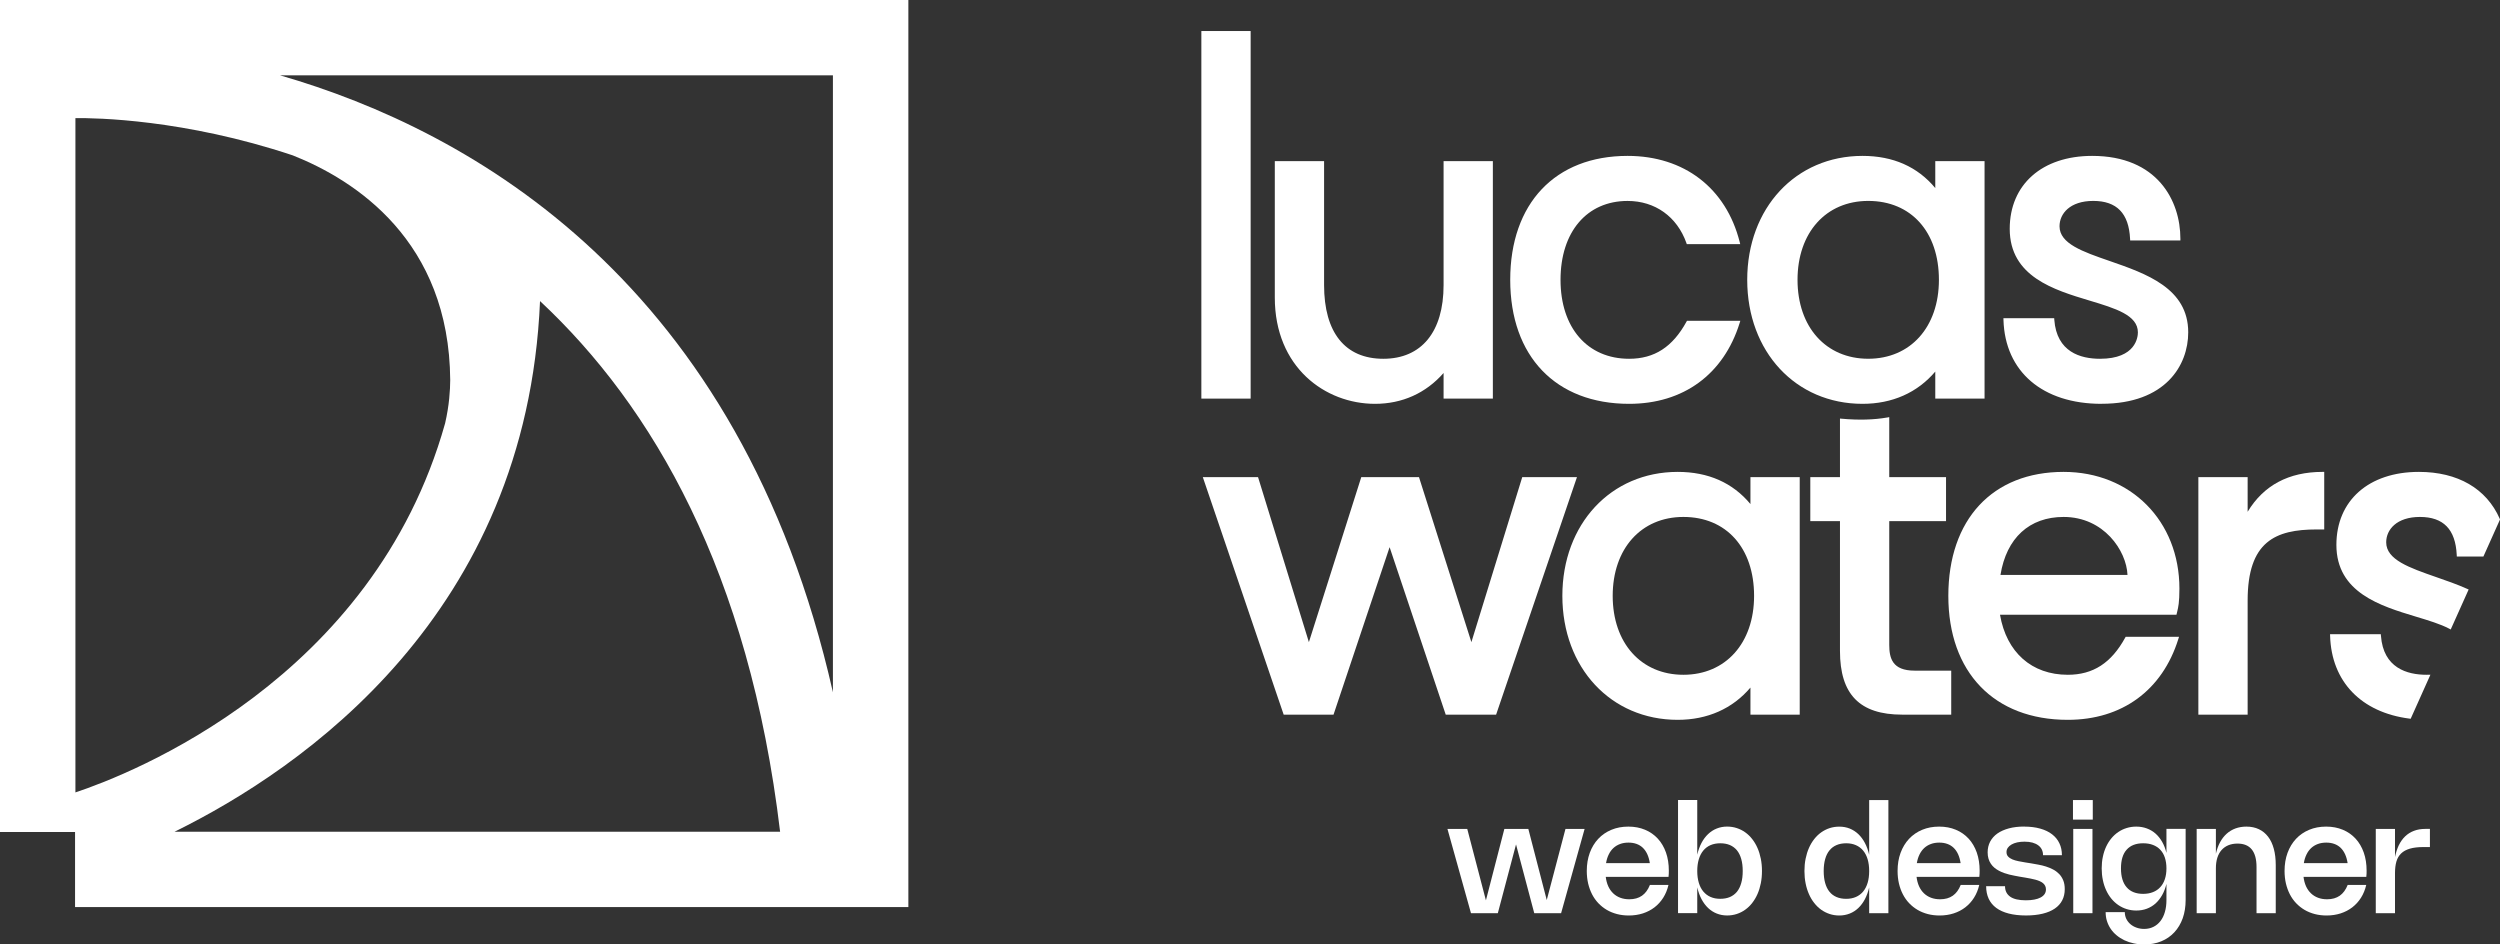 <svg xmlns="http://www.w3.org/2000/svg" width="90" height="34" viewBox="0 0 90 34" fill="none"><rect x="0" y="0" width="90" height="34" fill="#333333" stroke="none"/><g clip-path="url(#clip0_41_241)"><path d="M44.961 1.179H43.31V14.289H44.961V1.179Z" fill="white"></path><path d="M45.023 14.35H43.249V1.117H45.023V14.35ZM43.372 14.227H44.899V1.241H43.372V14.227Z" fill="white"></path><path d="M52.031 10.262C52.031 12.079 51.131 12.977 49.799 12.977C48.467 12.977 47.604 12.079 47.604 10.262V5.861H45.954V10.711C45.954 13.071 47.604 14.476 49.498 14.476C50.586 14.476 51.429 14.007 52.03 13.258V14.289H53.681V5.861H52.03L52.031 10.262Z" fill="white"></path><path d="M49.499 14.538C47.707 14.538 45.893 13.223 45.893 10.712V5.8H47.667V10.262C47.667 11.973 48.424 12.916 49.799 12.916C51.173 12.916 51.969 11.949 51.969 10.262V5.8H53.743V14.35H51.969V13.428C51.33 14.155 50.479 14.538 49.499 14.538ZM46.016 5.923V10.712C46.016 13.142 47.768 14.414 49.499 14.414C50.498 14.414 51.357 14.001 51.982 13.22L52.092 13.083V14.227H53.619V5.923H52.092V10.262C52.092 12.027 51.256 13.039 49.798 13.039C48.365 13.039 47.543 12.027 47.543 10.262V5.923H46.016Z" fill="white"></path><path d="M58.593 7.172C59.681 7.172 60.45 7.828 60.768 8.726H62.569C62.1 6.872 60.656 5.673 58.593 5.673C56.005 5.673 54.429 7.396 54.429 10.074C54.429 12.734 56.005 14.476 58.649 14.476C60.675 14.476 62.025 13.352 62.569 11.611H60.768C60.337 12.397 59.718 12.978 58.649 12.978C57.018 12.978 56.117 11.742 56.117 10.075C56.117 8.39 57.017 7.172 58.593 7.172Z" fill="white"></path><path d="M58.649 14.538C56.008 14.538 54.368 12.828 54.368 10.075C54.368 7.322 55.987 5.612 58.593 5.612C60.629 5.612 62.138 6.771 62.629 8.712L62.648 8.789H60.724L60.71 8.747C60.374 7.8 59.583 7.234 58.593 7.234C57.127 7.234 56.179 8.349 56.179 10.075C56.179 11.801 57.149 12.916 58.648 12.916C59.558 12.916 60.214 12.492 60.713 11.581L60.731 11.549H62.652L62.627 11.629C62.05 13.478 60.601 14.538 58.649 14.538ZM58.593 5.736C56.063 5.736 54.491 7.399 54.491 10.075C54.491 12.751 56.084 14.415 58.649 14.415C60.515 14.415 61.908 13.416 62.484 11.673H60.805C60.283 12.605 59.597 13.04 58.649 13.04C57.074 13.04 56.055 11.876 56.055 10.076C56.055 8.275 57.052 7.111 58.593 7.111C59.623 7.111 60.449 7.691 60.812 8.665H62.489C61.992 6.829 60.542 5.736 58.592 5.736L58.593 5.736Z" fill="white"></path><path d="M69.732 6.947C69.113 6.123 68.213 5.674 67.05 5.674C64.799 5.674 62.961 7.397 62.961 10.075C62.961 12.734 64.799 14.476 67.05 14.476C68.213 14.476 69.113 14.008 69.732 13.203V14.289H71.382V5.861H69.732V6.947ZM67.256 12.978C65.643 12.978 64.649 11.742 64.649 10.075C64.649 8.39 65.643 7.172 67.256 7.172C68.887 7.172 69.863 8.389 69.863 10.075C69.863 11.742 68.887 12.978 67.256 12.978Z" fill="white"></path><path d="M67.05 14.538C64.645 14.538 62.9 12.661 62.9 10.075C62.9 7.489 64.645 5.612 67.05 5.612C68.15 5.612 69.031 6.002 69.67 6.77V5.8H71.444V14.35H69.67V13.377C69.024 14.137 68.122 14.538 67.05 14.538ZM67.05 5.736C64.716 5.736 63.023 7.561 63.023 10.075C63.023 12.589 64.716 14.415 67.05 14.415C68.144 14.415 69.055 13.982 69.683 13.165L69.793 13.021V14.228H71.321V5.924H69.793V7.133L69.682 6.985C69.06 6.156 68.174 5.736 67.05 5.736ZM67.256 13.039C65.66 13.039 64.587 11.848 64.587 10.075C64.587 8.302 65.66 7.11 67.256 7.11C68.852 7.11 69.924 8.302 69.924 10.075C69.924 11.848 68.852 13.039 67.256 13.039ZM67.256 7.233C65.734 7.233 64.711 8.376 64.711 10.074C64.711 11.773 65.734 12.915 67.256 12.915C68.778 12.915 69.801 11.774 69.801 10.074C69.801 8.348 68.802 7.233 67.256 7.233Z" fill="white"></path><path d="M74.081 8.145C74.081 7.64 74.494 7.172 75.356 7.172C76.388 7.172 76.706 7.827 76.744 8.595H78.432C78.432 7.078 77.456 5.673 75.318 5.673C73.387 5.673 72.411 6.834 72.411 8.239C72.411 11.142 77.025 10.393 77.025 11.966C77.025 12.341 76.763 12.977 75.6 12.977C74.624 12.977 73.968 12.528 73.893 11.517H72.186C72.242 13.408 73.63 14.475 75.656 14.475C78.019 14.475 78.713 13.014 78.713 11.966C78.713 9.251 74.08 9.7 74.08 8.145H74.081Z" fill="white"></path><path d="M75.656 14.538C73.534 14.538 72.18 13.381 72.125 11.519L72.123 11.456H73.951L73.955 11.513C74.041 12.672 74.897 12.916 75.6 12.916C76.898 12.916 76.964 12.125 76.964 11.966C76.964 11.345 76.157 11.102 75.223 10.821C73.943 10.436 72.35 9.957 72.35 8.239C72.35 6.643 73.516 5.612 75.319 5.612C77.662 5.612 78.494 7.219 78.494 8.595V8.657H76.686L76.683 8.598C76.638 7.68 76.204 7.233 75.357 7.233C74.519 7.233 74.143 7.691 74.143 8.146C74.143 8.771 74.976 9.06 75.94 9.393C77.269 9.854 78.776 10.376 78.776 11.965C78.776 13.151 77.959 14.536 75.658 14.536L75.656 14.538ZM72.251 11.579C72.333 13.329 73.632 14.414 75.656 14.414C77.867 14.414 78.651 13.096 78.651 11.967C78.651 10.464 77.189 9.958 75.898 9.511C74.89 9.161 74.019 8.86 74.019 8.147C74.019 7.632 74.433 7.111 75.356 7.111C76.251 7.111 76.738 7.59 76.803 8.535H78.37C78.345 7.23 77.536 5.736 75.319 5.736C73.591 5.736 72.474 6.719 72.474 8.24C72.474 9.866 73.953 10.311 75.259 10.704C76.24 10.999 77.088 11.254 77.088 11.967C77.088 12.462 76.698 13.04 75.601 13.04C74.554 13.04 73.93 12.522 73.838 11.58H72.252L72.251 11.579Z" fill="white"></path><path d="M54.847 17.238L52.971 23.324L51.039 17.238H49.052L47.12 23.324L45.245 17.238H43.388L46.257 25.665H47.964L50.027 19.504L52.09 25.665H53.816L56.685 17.238H54.847Z" fill="white"></path><path d="M53.86 25.727H52.046L50.026 19.698L48.007 25.727H46.212L46.198 25.685L43.301 17.176H45.289L45.303 17.22L47.12 23.117L49.006 17.176H51.084L51.097 17.219L52.97 23.117L54.801 17.176H56.771L53.86 25.727ZM52.135 25.603H53.772L56.599 17.299H54.893L52.973 23.53L50.995 17.299H49.098L47.12 23.53L45.2 17.299H43.475L46.303 25.603H47.921L50.028 19.309L52.136 25.603H52.135Z" fill="white"></path><path d="M63.078 18.323C62.46 17.499 61.559 17.05 60.397 17.05C58.146 17.05 56.308 18.773 56.308 21.451C56.308 24.11 58.145 25.852 60.397 25.852C61.559 25.852 62.46 25.384 63.078 24.579V25.665H64.729V17.237H63.078V18.323ZM60.602 24.354C58.989 24.354 57.995 23.119 57.995 21.452C57.995 19.767 58.989 18.549 60.602 18.549C62.234 18.549 63.209 19.766 63.209 21.452C63.209 23.119 62.234 24.354 60.602 24.354Z" fill="white"></path><path d="M60.396 25.914C57.991 25.914 56.245 24.037 56.245 21.451C56.245 18.866 57.991 16.988 60.396 16.988C61.497 16.988 62.377 17.378 63.016 18.146V17.176H64.79V25.727H63.016V24.753C62.37 25.513 61.468 25.914 60.396 25.914ZM60.396 17.112C58.063 17.112 56.369 18.937 56.369 21.451C56.369 23.966 58.063 25.791 60.396 25.791C61.49 25.791 62.401 25.359 63.029 24.541L63.14 24.397V25.603H64.667V17.299H63.14V18.509L63.029 18.361C62.407 17.532 61.521 17.112 60.396 17.112ZM60.602 24.416C59.006 24.416 57.934 23.224 57.934 21.451C57.934 19.678 59.006 18.486 60.602 18.486C62.199 18.486 63.271 19.678 63.271 21.451C63.271 23.225 62.199 24.416 60.602 24.416ZM60.602 18.61C59.08 18.61 58.057 19.753 58.057 21.451C58.057 23.15 59.08 24.292 60.602 24.292C62.124 24.292 63.147 23.151 63.147 21.451C63.147 19.725 62.148 18.61 60.602 18.61Z" fill="white"></path><path d="M78.398 21.189C78.398 18.773 76.691 17.05 74.29 17.05C71.702 17.05 70.201 18.773 70.201 21.451C70.201 24.11 71.777 25.852 74.44 25.852C76.466 25.852 77.816 24.729 78.359 22.987H76.559C76.127 23.774 75.508 24.354 74.439 24.354C73.014 24.354 72.132 23.418 71.926 22.069H78.303C78.34 21.901 78.396 21.77 78.396 21.189H78.398ZM71.946 20.758C72.134 19.447 72.94 18.549 74.29 18.549C75.847 18.549 76.653 19.878 76.653 20.758H71.946Z" fill="white"></path><path d="M74.44 25.914C71.788 25.914 70.14 24.204 70.14 21.451C70.14 18.698 71.731 16.988 74.29 16.988C76.706 16.988 78.459 18.755 78.459 21.189C78.459 21.693 78.417 21.862 78.381 22.011C78.376 22.035 78.369 22.058 78.364 22.082L78.353 22.131H72C72.234 23.486 73.142 24.292 74.441 24.292C75.351 24.292 76.007 23.868 76.506 22.957L76.524 22.925H78.445L78.42 23.005C77.842 24.854 76.391 25.914 74.44 25.914ZM74.29 17.112C71.769 17.112 70.263 18.734 70.263 21.451C70.263 24.128 71.864 25.791 74.44 25.791C76.305 25.791 77.699 24.793 78.275 23.049H76.597C76.075 23.982 75.389 24.416 74.44 24.416C73.053 24.416 72.09 23.543 71.866 22.079L71.855 22.008H78.254C78.256 21.999 78.259 21.991 78.261 21.982C78.296 21.84 78.335 21.678 78.335 21.189C78.335 18.788 76.672 17.112 74.29 17.112ZM76.715 20.82H71.875L71.885 20.75C72.088 19.333 72.987 18.487 74.29 18.487C75.851 18.487 76.715 19.83 76.715 20.758V20.82ZM72.017 20.697H76.59C76.553 19.823 75.738 18.61 74.29 18.61C73.057 18.61 72.232 19.369 72.017 20.697Z" fill="white"></path><path d="M80.853 18.661V17.237H79.203V25.665H80.853V21.619C80.853 19.428 81.903 18.998 83.404 18.998H83.61V17.05C82.278 17.05 81.378 17.649 80.853 18.661Z" fill="white"></path><path d="M80.915 25.727H79.141V17.176H80.915V18.424C81.49 17.471 82.396 16.988 83.61 16.988H83.672V19.06H83.404C81.91 19.06 80.915 19.495 80.915 21.619V25.727ZM79.264 25.603H80.791V21.62C80.791 19.262 82.047 18.936 83.404 18.936H83.548V17.112C82.33 17.13 81.442 17.66 80.908 18.689L80.791 18.913V17.299H79.264V25.603Z" fill="white"></path><path d="M88.196 22.576L88.788 21.253C87.463 20.664 85.841 20.444 85.841 19.523C85.841 19.017 86.253 18.549 87.116 18.549C88.148 18.549 88.466 19.205 88.504 19.972H89.362L89.933 18.7C89.517 17.753 88.59 17.05 87.079 17.05C85.148 17.05 84.172 18.212 84.172 19.616C84.172 21.874 86.956 21.925 88.196 22.576H88.196Z" fill="white"></path><path d="M88.225 22.661L88.167 22.63C87.851 22.464 87.428 22.337 86.979 22.201C85.701 21.815 84.11 21.335 84.11 19.616C84.11 18.02 85.275 16.988 87.079 16.988C88.478 16.988 89.512 17.587 89.99 18.674L90.001 18.7L89.403 20.034H88.445L88.442 19.975C88.398 19.057 87.964 18.61 87.117 18.61C86.278 18.61 85.903 19.068 85.903 19.523C85.903 20.15 86.737 20.439 87.702 20.775C88.07 20.903 88.452 21.035 88.814 21.197L88.871 21.222L88.226 22.661L88.225 22.661ZM87.079 17.112C85.35 17.112 84.233 18.095 84.233 19.616C84.233 21.243 85.711 21.689 87.014 22.083C87.441 22.211 87.847 22.334 88.165 22.491L88.706 21.284C88.365 21.136 88.007 21.011 87.66 20.89C86.651 20.539 85.778 20.236 85.778 19.522C85.778 19.007 86.192 18.486 87.115 18.486C88.01 18.486 88.497 18.965 88.561 19.91H89.322L89.864 18.699C89.403 17.675 88.414 17.111 87.078 17.111L87.079 17.112Z" fill="white"></path><path d="M86.747 25.809L87.4 24.351C87.385 24.351 87.374 24.354 87.359 24.354C86.384 24.354 85.728 23.905 85.653 22.894H83.946C83.995 24.568 85.091 25.595 86.747 25.809Z" fill="white"></path><path d="M86.785 25.876L86.739 25.87C85 25.646 83.933 24.534 83.884 22.895L83.882 22.832H85.709L85.714 22.889C85.8 24.049 86.656 24.292 87.359 24.292C87.382 24.29 87.39 24.29 87.399 24.29H87.495L86.784 25.876H86.785ZM84.011 22.955C84.082 24.501 85.061 25.513 86.71 25.742L87.304 24.416C86.291 24.398 85.688 23.881 85.596 22.956L84.011 22.955Z" fill="white"></path><path d="M55.02 29.841L55.683 32.401L56.357 29.841H57.046L56.2 32.874H55.233L54.577 30.399L53.922 32.874H52.955L52.108 29.841H52.821L53.493 32.413L54.157 29.841H55.02Z" fill="white"></path><path d="M60.065 31.858C60.025 32.029 59.962 32.183 59.876 32.319C59.79 32.454 59.686 32.569 59.563 32.664C59.439 32.759 59.3 32.831 59.144 32.882C58.987 32.932 58.819 32.958 58.638 32.958C58.487 32.958 58.346 32.941 58.212 32.906C58.078 32.871 57.955 32.821 57.843 32.755C57.731 32.689 57.631 32.609 57.541 32.515C57.452 32.422 57.377 32.315 57.315 32.196C57.254 32.077 57.207 31.947 57.173 31.806C57.141 31.665 57.124 31.514 57.124 31.355C57.124 31.116 57.16 30.898 57.232 30.702C57.304 30.506 57.406 30.338 57.537 30.198C57.668 30.058 57.826 29.95 58.01 29.873C58.193 29.796 58.397 29.758 58.621 29.758C58.842 29.758 59.042 29.796 59.221 29.871C59.401 29.946 59.554 30.053 59.681 30.191C59.808 30.329 59.906 30.496 59.975 30.691C60.044 30.887 60.078 31.105 60.078 31.346C60.078 31.382 60.078 31.418 60.076 31.454C60.075 31.489 60.072 31.527 60.067 31.567H57.807C57.822 31.693 57.852 31.806 57.897 31.906C57.942 32.005 58.002 32.09 58.075 32.16C58.147 32.229 58.233 32.283 58.33 32.319C58.428 32.356 58.536 32.374 58.656 32.374C58.837 32.374 58.99 32.331 59.112 32.245C59.234 32.159 59.329 32.029 59.397 31.857L60.065 31.858ZM59.394 31.072C59.357 30.831 59.273 30.648 59.144 30.522C59.013 30.397 58.84 30.334 58.625 30.334C58.515 30.334 58.414 30.35 58.323 30.384C58.233 30.417 58.153 30.465 58.084 30.528C58.016 30.591 57.959 30.669 57.915 30.76C57.87 30.851 57.837 30.955 57.818 31.072H59.394L59.394 31.072Z" fill="white"></path><path d="M61.101 30.768C61.138 30.61 61.189 30.469 61.255 30.344C61.321 30.219 61.4 30.114 61.492 30.027C61.583 29.94 61.687 29.873 61.802 29.827C61.917 29.781 62.042 29.757 62.177 29.757C62.299 29.757 62.415 29.775 62.524 29.811C62.634 29.847 62.736 29.898 62.828 29.964C62.921 30.03 63.005 30.111 63.079 30.206C63.153 30.3 63.217 30.407 63.269 30.526C63.321 30.644 63.361 30.773 63.389 30.913C63.417 31.052 63.431 31.2 63.431 31.356C63.431 31.512 63.417 31.66 63.389 31.8C63.361 31.94 63.321 32.07 63.269 32.187C63.217 32.306 63.153 32.412 63.079 32.507C63.005 32.602 62.921 32.683 62.828 32.749C62.736 32.816 62.634 32.867 62.524 32.903C62.414 32.939 62.298 32.957 62.177 32.957C62.042 32.957 61.917 32.933 61.802 32.887C61.686 32.841 61.583 32.774 61.492 32.688C61.4 32.601 61.322 32.495 61.255 32.37C61.189 32.245 61.138 32.104 61.101 31.946V32.873H60.409V28.801H61.101V30.767V30.768ZM61.101 31.357C61.101 31.515 61.12 31.655 61.157 31.78C61.194 31.904 61.248 32.008 61.319 32.094C61.391 32.18 61.477 32.245 61.58 32.29C61.682 32.335 61.798 32.357 61.928 32.357C62.06 32.357 62.176 32.336 62.277 32.293C62.377 32.249 62.462 32.186 62.531 32.102C62.599 32.017 62.65 31.913 62.685 31.788C62.721 31.664 62.738 31.52 62.738 31.357C62.738 31.194 62.721 31.05 62.685 30.925C62.65 30.801 62.599 30.697 62.531 30.613C62.462 30.529 62.377 30.466 62.277 30.422C62.176 30.379 62.06 30.358 61.928 30.358C61.797 30.358 61.681 30.381 61.578 30.425C61.476 30.47 61.389 30.535 61.319 30.62C61.248 30.706 61.194 30.81 61.157 30.934C61.12 31.058 61.101 31.199 61.101 31.357Z" fill="white"></path><path d="M67.982 28.802V32.875H67.29V31.948C67.253 32.105 67.202 32.246 67.136 32.372C67.07 32.496 66.991 32.602 66.9 32.689C66.808 32.776 66.705 32.843 66.59 32.888C66.474 32.934 66.35 32.958 66.216 32.958C66.094 32.958 65.978 32.94 65.868 32.904C65.759 32.868 65.657 32.817 65.564 32.751C65.471 32.684 65.387 32.603 65.312 32.508C65.237 32.413 65.174 32.307 65.122 32.188C65.07 32.07 65.029 31.941 65.002 31.801C64.974 31.662 64.96 31.514 64.96 31.358C64.96 31.202 64.973 31.054 65.002 30.914C65.03 30.774 65.07 30.644 65.122 30.527C65.174 30.408 65.238 30.302 65.312 30.207C65.387 30.112 65.47 30.031 65.564 29.965C65.657 29.899 65.758 29.848 65.868 29.812C65.978 29.776 66.094 29.759 66.216 29.759C66.35 29.759 66.474 29.782 66.59 29.828C66.705 29.875 66.808 29.941 66.9 30.028C66.991 30.115 67.07 30.22 67.136 30.346C67.202 30.47 67.253 30.611 67.29 30.77V28.803H67.982V28.802ZM67.29 31.357C67.29 31.199 67.272 31.059 67.235 30.935C67.198 30.811 67.144 30.706 67.073 30.621C67.002 30.536 66.916 30.471 66.813 30.426C66.711 30.381 66.595 30.358 66.464 30.358C66.332 30.358 66.215 30.38 66.115 30.423C66.014 30.466 65.929 30.53 65.861 30.614C65.792 30.697 65.741 30.802 65.706 30.926C65.671 31.051 65.653 31.194 65.653 31.358C65.653 31.521 65.671 31.665 65.706 31.789C65.741 31.913 65.792 32.018 65.861 32.102C65.929 32.187 66.014 32.25 66.115 32.293C66.215 32.336 66.332 32.358 66.464 32.358C66.594 32.358 66.71 32.335 66.812 32.291C66.915 32.246 67.001 32.181 67.073 32.095C67.144 32.009 67.198 31.904 67.235 31.78C67.272 31.657 67.29 31.516 67.29 31.358V31.357Z" fill="white"></path><path d="M71.253 31.858C71.213 32.029 71.15 32.183 71.064 32.319C70.979 32.454 70.874 32.569 70.751 32.664C70.628 32.759 70.489 32.831 70.332 32.882C70.176 32.932 70.008 32.958 69.827 32.958C69.676 32.958 69.534 32.941 69.4 32.906C69.267 32.871 69.144 32.821 69.032 32.755C68.92 32.689 68.819 32.609 68.73 32.515C68.64 32.422 68.566 32.315 68.504 32.196C68.442 32.077 68.395 31.947 68.362 31.806C68.329 31.665 68.313 31.514 68.313 31.355C68.313 31.116 68.348 30.898 68.421 30.702C68.493 30.506 68.595 30.338 68.726 30.198C68.857 30.058 69.014 29.95 69.198 29.873C69.382 29.796 69.586 29.758 69.81 29.758C70.031 29.758 70.231 29.796 70.41 29.871C70.59 29.946 70.743 30.053 70.87 30.191C70.997 30.329 71.095 30.496 71.164 30.691C71.232 30.887 71.267 31.105 71.267 31.346C71.267 31.382 71.266 31.418 71.265 31.454C71.264 31.489 71.261 31.527 71.256 31.567H68.996C69.011 31.693 69.041 31.806 69.086 31.906C69.131 32.005 69.19 32.09 69.263 32.16C69.336 32.229 69.421 32.283 69.519 32.319C69.617 32.356 69.725 32.374 69.845 32.374C70.026 32.374 70.179 32.331 70.301 32.245C70.423 32.159 70.518 32.029 70.586 31.857L71.253 31.858ZM70.582 31.072C70.545 30.831 70.462 30.648 70.332 30.522C70.202 30.397 70.029 30.334 69.814 30.334C69.703 30.334 69.603 30.35 69.512 30.384C69.421 30.417 69.342 30.465 69.273 30.528C69.205 30.591 69.148 30.669 69.103 30.76C69.058 30.851 69.026 30.955 69.006 31.072H70.583L70.582 31.072Z" fill="white"></path><path d="M72.874 29.758C73.089 29.758 73.281 29.782 73.449 29.83C73.617 29.877 73.759 29.945 73.875 30.035C73.991 30.124 74.079 30.232 74.138 30.358C74.199 30.485 74.229 30.627 74.229 30.786H73.549C73.549 30.711 73.535 30.645 73.506 30.585C73.477 30.525 73.434 30.474 73.377 30.432C73.321 30.39 73.251 30.357 73.169 30.334C73.086 30.311 72.99 30.3 72.882 30.3C72.786 30.3 72.698 30.309 72.619 30.326C72.539 30.344 72.471 30.37 72.414 30.403C72.356 30.436 72.313 30.476 72.281 30.521C72.249 30.567 72.234 30.618 72.234 30.674C72.234 30.74 72.253 30.794 72.292 30.835C72.331 30.878 72.383 30.911 72.447 30.939C72.511 30.965 72.584 30.987 72.666 31.003C72.747 31.019 72.83 31.033 72.914 31.048L73.117 31.08C73.201 31.094 73.288 31.109 73.38 31.127C73.472 31.143 73.563 31.166 73.653 31.194C73.743 31.223 73.829 31.258 73.911 31.301C73.992 31.343 74.064 31.397 74.127 31.461C74.19 31.525 74.239 31.602 74.276 31.692C74.313 31.781 74.331 31.887 74.331 32.009C74.331 32.16 74.301 32.295 74.24 32.412C74.18 32.529 74.09 32.628 73.972 32.709C73.855 32.789 73.709 32.851 73.535 32.893C73.362 32.935 73.162 32.957 72.936 32.957C72.7 32.957 72.492 32.933 72.313 32.887C72.134 32.841 71.984 32.773 71.864 32.684C71.743 32.594 71.653 32.484 71.592 32.353C71.532 32.222 71.501 32.073 71.501 31.904H72.181C72.181 32.067 72.243 32.192 72.366 32.28C72.489 32.367 72.677 32.411 72.932 32.411C73.045 32.411 73.146 32.402 73.235 32.385C73.325 32.368 73.401 32.343 73.463 32.309C73.525 32.276 73.572 32.235 73.605 32.187C73.638 32.138 73.654 32.083 73.654 32.02C73.654 31.97 73.645 31.928 73.626 31.891C73.608 31.854 73.582 31.822 73.548 31.793C73.515 31.766 73.475 31.742 73.429 31.722C73.383 31.702 73.333 31.684 73.277 31.669C73.222 31.655 73.164 31.641 73.101 31.629C73.039 31.617 72.975 31.605 72.911 31.594L72.706 31.56C72.65 31.549 72.59 31.538 72.526 31.526C72.463 31.514 72.4 31.501 72.335 31.485C72.27 31.469 72.206 31.45 72.142 31.427C72.079 31.404 72.018 31.377 71.961 31.346C71.903 31.316 71.849 31.279 71.8 31.239C71.751 31.198 71.708 31.151 71.672 31.097C71.635 31.043 71.607 30.982 71.586 30.914C71.566 30.847 71.555 30.771 71.555 30.686C71.555 30.543 71.585 30.414 71.645 30.299C71.706 30.185 71.792 30.087 71.906 30.006C72.021 29.926 72.159 29.865 72.322 29.821C72.485 29.777 72.669 29.756 72.874 29.756L72.874 29.758Z" fill="white"></path><path d="M75.34 29.506H74.627V28.802H75.34V29.506ZM75.329 32.875H74.637V29.841H75.329V32.875Z" fill="white"></path><path d="M78.683 29.841V32.396C78.683 32.639 78.648 32.858 78.579 33.055C78.508 33.252 78.408 33.421 78.278 33.561C78.148 33.702 77.992 33.81 77.808 33.886C77.625 33.962 77.421 34.001 77.194 34.001C77.061 34.001 76.934 33.988 76.813 33.961C76.692 33.935 76.58 33.898 76.477 33.849C76.374 33.799 76.28 33.74 76.198 33.671C76.114 33.602 76.043 33.524 75.985 33.438C75.927 33.352 75.882 33.258 75.85 33.157C75.818 33.056 75.803 32.949 75.803 32.836H76.493C76.493 32.924 76.511 33.003 76.546 33.077C76.582 33.151 76.631 33.215 76.694 33.269C76.756 33.323 76.83 33.365 76.915 33.395C77 33.426 77.091 33.441 77.19 33.441C77.313 33.441 77.424 33.416 77.523 33.367C77.622 33.318 77.706 33.249 77.776 33.158C77.846 33.068 77.9 32.958 77.936 32.83C77.974 32.702 77.992 32.558 77.992 32.399V31.821C77.955 31.971 77.904 32.105 77.837 32.223C77.77 32.341 77.691 32.442 77.599 32.525C77.507 32.607 77.402 32.67 77.285 32.714C77.169 32.758 77.041 32.779 76.905 32.779C76.785 32.779 76.671 32.762 76.562 32.728C76.453 32.694 76.353 32.645 76.261 32.583C76.169 32.52 76.085 32.444 76.011 32.354C75.937 32.264 75.874 32.163 75.822 32.05C75.77 31.938 75.73 31.816 75.703 31.683C75.675 31.55 75.661 31.411 75.661 31.263C75.661 31.115 75.674 30.975 75.703 30.843C75.73 30.711 75.77 30.589 75.822 30.478C75.874 30.367 75.937 30.267 76.011 30.178C76.085 30.089 76.169 30.013 76.261 29.951C76.353 29.889 76.453 29.841 76.562 29.808C76.67 29.775 76.785 29.758 76.905 29.758C77.042 29.758 77.169 29.78 77.285 29.823C77.402 29.866 77.506 29.928 77.599 30.009C77.691 30.09 77.77 30.189 77.837 30.306C77.904 30.422 77.955 30.556 77.992 30.704V29.84H78.684L78.683 29.841ZM77.992 31.262C77.992 31.118 77.973 30.99 77.936 30.877C77.899 30.765 77.845 30.67 77.772 30.593C77.701 30.516 77.613 30.458 77.509 30.418C77.406 30.378 77.287 30.358 77.154 30.358C76.896 30.358 76.698 30.434 76.561 30.587C76.423 30.739 76.355 30.964 76.355 31.262C76.355 31.412 76.372 31.544 76.407 31.658C76.442 31.773 76.493 31.867 76.561 31.944C76.628 32.022 76.711 32.08 76.811 32.12C76.91 32.159 77.024 32.179 77.154 32.179C77.286 32.179 77.404 32.158 77.508 32.116C77.612 32.075 77.7 32.015 77.771 31.936C77.843 31.858 77.898 31.762 77.935 31.649C77.973 31.535 77.992 31.406 77.992 31.262Z" fill="white"></path><path d="M79.772 32.875H79.08V29.841H79.772V30.735C79.807 30.58 79.857 30.442 79.922 30.321C79.987 30.2 80.067 30.098 80.16 30.014C80.253 29.931 80.359 29.867 80.479 29.823C80.598 29.78 80.729 29.758 80.871 29.758C81.038 29.758 81.188 29.789 81.319 29.851C81.45 29.913 81.561 30.003 81.651 30.121C81.742 30.239 81.811 30.384 81.857 30.557C81.904 30.729 81.927 30.925 81.927 31.145V32.875H81.235V31.214C81.235 30.651 81.007 30.369 80.55 30.369C80.428 30.369 80.319 30.389 80.222 30.428C80.126 30.468 80.044 30.526 79.977 30.601C79.91 30.677 79.859 30.769 79.824 30.879C79.789 30.99 79.772 31.115 79.772 31.258V32.875Z" fill="white"></path><path d="M85.185 31.858C85.144 32.029 85.082 32.183 84.996 32.319C84.91 32.454 84.806 32.569 84.683 32.664C84.559 32.759 84.42 32.831 84.264 32.882C84.108 32.932 83.939 32.958 83.758 32.958C83.608 32.958 83.466 32.941 83.332 32.906C83.198 32.871 83.075 32.821 82.963 32.755C82.851 32.689 82.751 32.609 82.661 32.515C82.572 32.422 82.497 32.315 82.435 32.196C82.374 32.077 82.327 31.947 82.293 31.806C82.261 31.665 82.244 31.514 82.244 31.355C82.244 31.116 82.28 30.898 82.352 30.702C82.424 30.506 82.526 30.338 82.657 30.198C82.788 30.058 82.946 29.95 83.13 29.873C83.313 29.796 83.517 29.758 83.741 29.758C83.962 29.758 84.162 29.796 84.341 29.871C84.521 29.946 84.674 30.053 84.801 30.191C84.928 30.329 85.026 30.496 85.095 30.691C85.164 30.887 85.198 31.105 85.198 31.346C85.198 31.382 85.198 31.418 85.196 31.454C85.195 31.489 85.192 31.527 85.187 31.567H82.927C82.942 31.693 82.972 31.806 83.017 31.906C83.062 32.005 83.122 32.09 83.195 32.16C83.267 32.229 83.353 32.283 83.45 32.319C83.548 32.356 83.656 32.374 83.776 32.374C83.957 32.374 84.11 32.331 84.232 32.245C84.354 32.159 84.449 32.029 84.517 31.857L85.185 31.858ZM84.514 31.072C84.477 30.831 84.393 30.648 84.264 30.522C84.133 30.397 83.96 30.334 83.745 30.334C83.635 30.334 83.534 30.35 83.443 30.384C83.353 30.417 83.273 30.465 83.204 30.528C83.136 30.591 83.079 30.669 83.035 30.76C82.99 30.851 82.957 30.955 82.938 31.072H84.514L84.514 31.072Z" fill="white"></path><path d="M86.22 32.875H85.528V29.841H86.22V30.852C86.252 30.695 86.298 30.555 86.357 30.429C86.418 30.305 86.493 30.198 86.583 30.111C86.674 30.023 86.78 29.956 86.903 29.91C87.025 29.863 87.163 29.84 87.317 29.84H87.477V30.494H87.248C87.052 30.494 86.889 30.513 86.757 30.551C86.626 30.59 86.52 30.647 86.441 30.724C86.361 30.801 86.304 30.898 86.27 31.016C86.237 31.133 86.22 31.271 86.22 31.43V32.875L86.22 32.875Z" fill="white"></path><path d="M68.927 24.204C68.102 24.204 67.951 23.755 67.951 23.212V18.698H69.996V17.238H67.951V15.09C67.4 15.186 66.823 15.182 66.302 15.135V17.237H65.232V18.698H66.302V23.436C66.302 24.897 66.939 25.665 68.477 25.665H70.184V24.204H68.927Z" fill="white"></path><path d="M70.245 25.727H68.477C66.95 25.727 66.239 24.999 66.239 23.436V18.76H65.171V17.176H66.239V15.068L66.306 15.074C66.908 15.129 67.458 15.114 67.94 15.03L68.013 15.017V17.176H70.057V18.76H68.013V23.212C68.013 23.695 68.123 24.143 68.926 24.143H70.244V25.727H70.245ZM65.295 18.637H66.363V23.437C66.363 24.915 67.035 25.604 68.477 25.604H70.122V24.267H68.927C68.008 24.267 67.89 23.703 67.89 23.212V18.638H69.934V17.301H67.89V15.164C67.432 15.236 66.919 15.25 66.363 15.204V17.301H65.295V18.637Z" fill="white"></path><path d="M0 0V29.952H2.701L2.702 29.956V32.654H32.701V0H0ZM2.715 4.252C3.443 4.244 6.635 4.291 10.539 5.593C12.789 6.486 16.174 8.666 16.208 13.685C16.205 14.04 16.176 14.579 16.024 15.239C13.436 24.47 4.691 27.87 2.715 28.527V4.252H2.715ZM6.282 29.943C10.912 27.666 18.962 22.105 19.441 10.839C23.49 14.622 26.966 20.578 28.084 29.943H6.282ZM29.985 24.922C26.648 10.159 17.007 4.715 10.081 2.712H29.985V24.922Z" fill="white"></path></g><defs><clipPath id="clip0_41_241"><rect width="90" height="34" fill="white"></rect></clipPath></defs></svg>